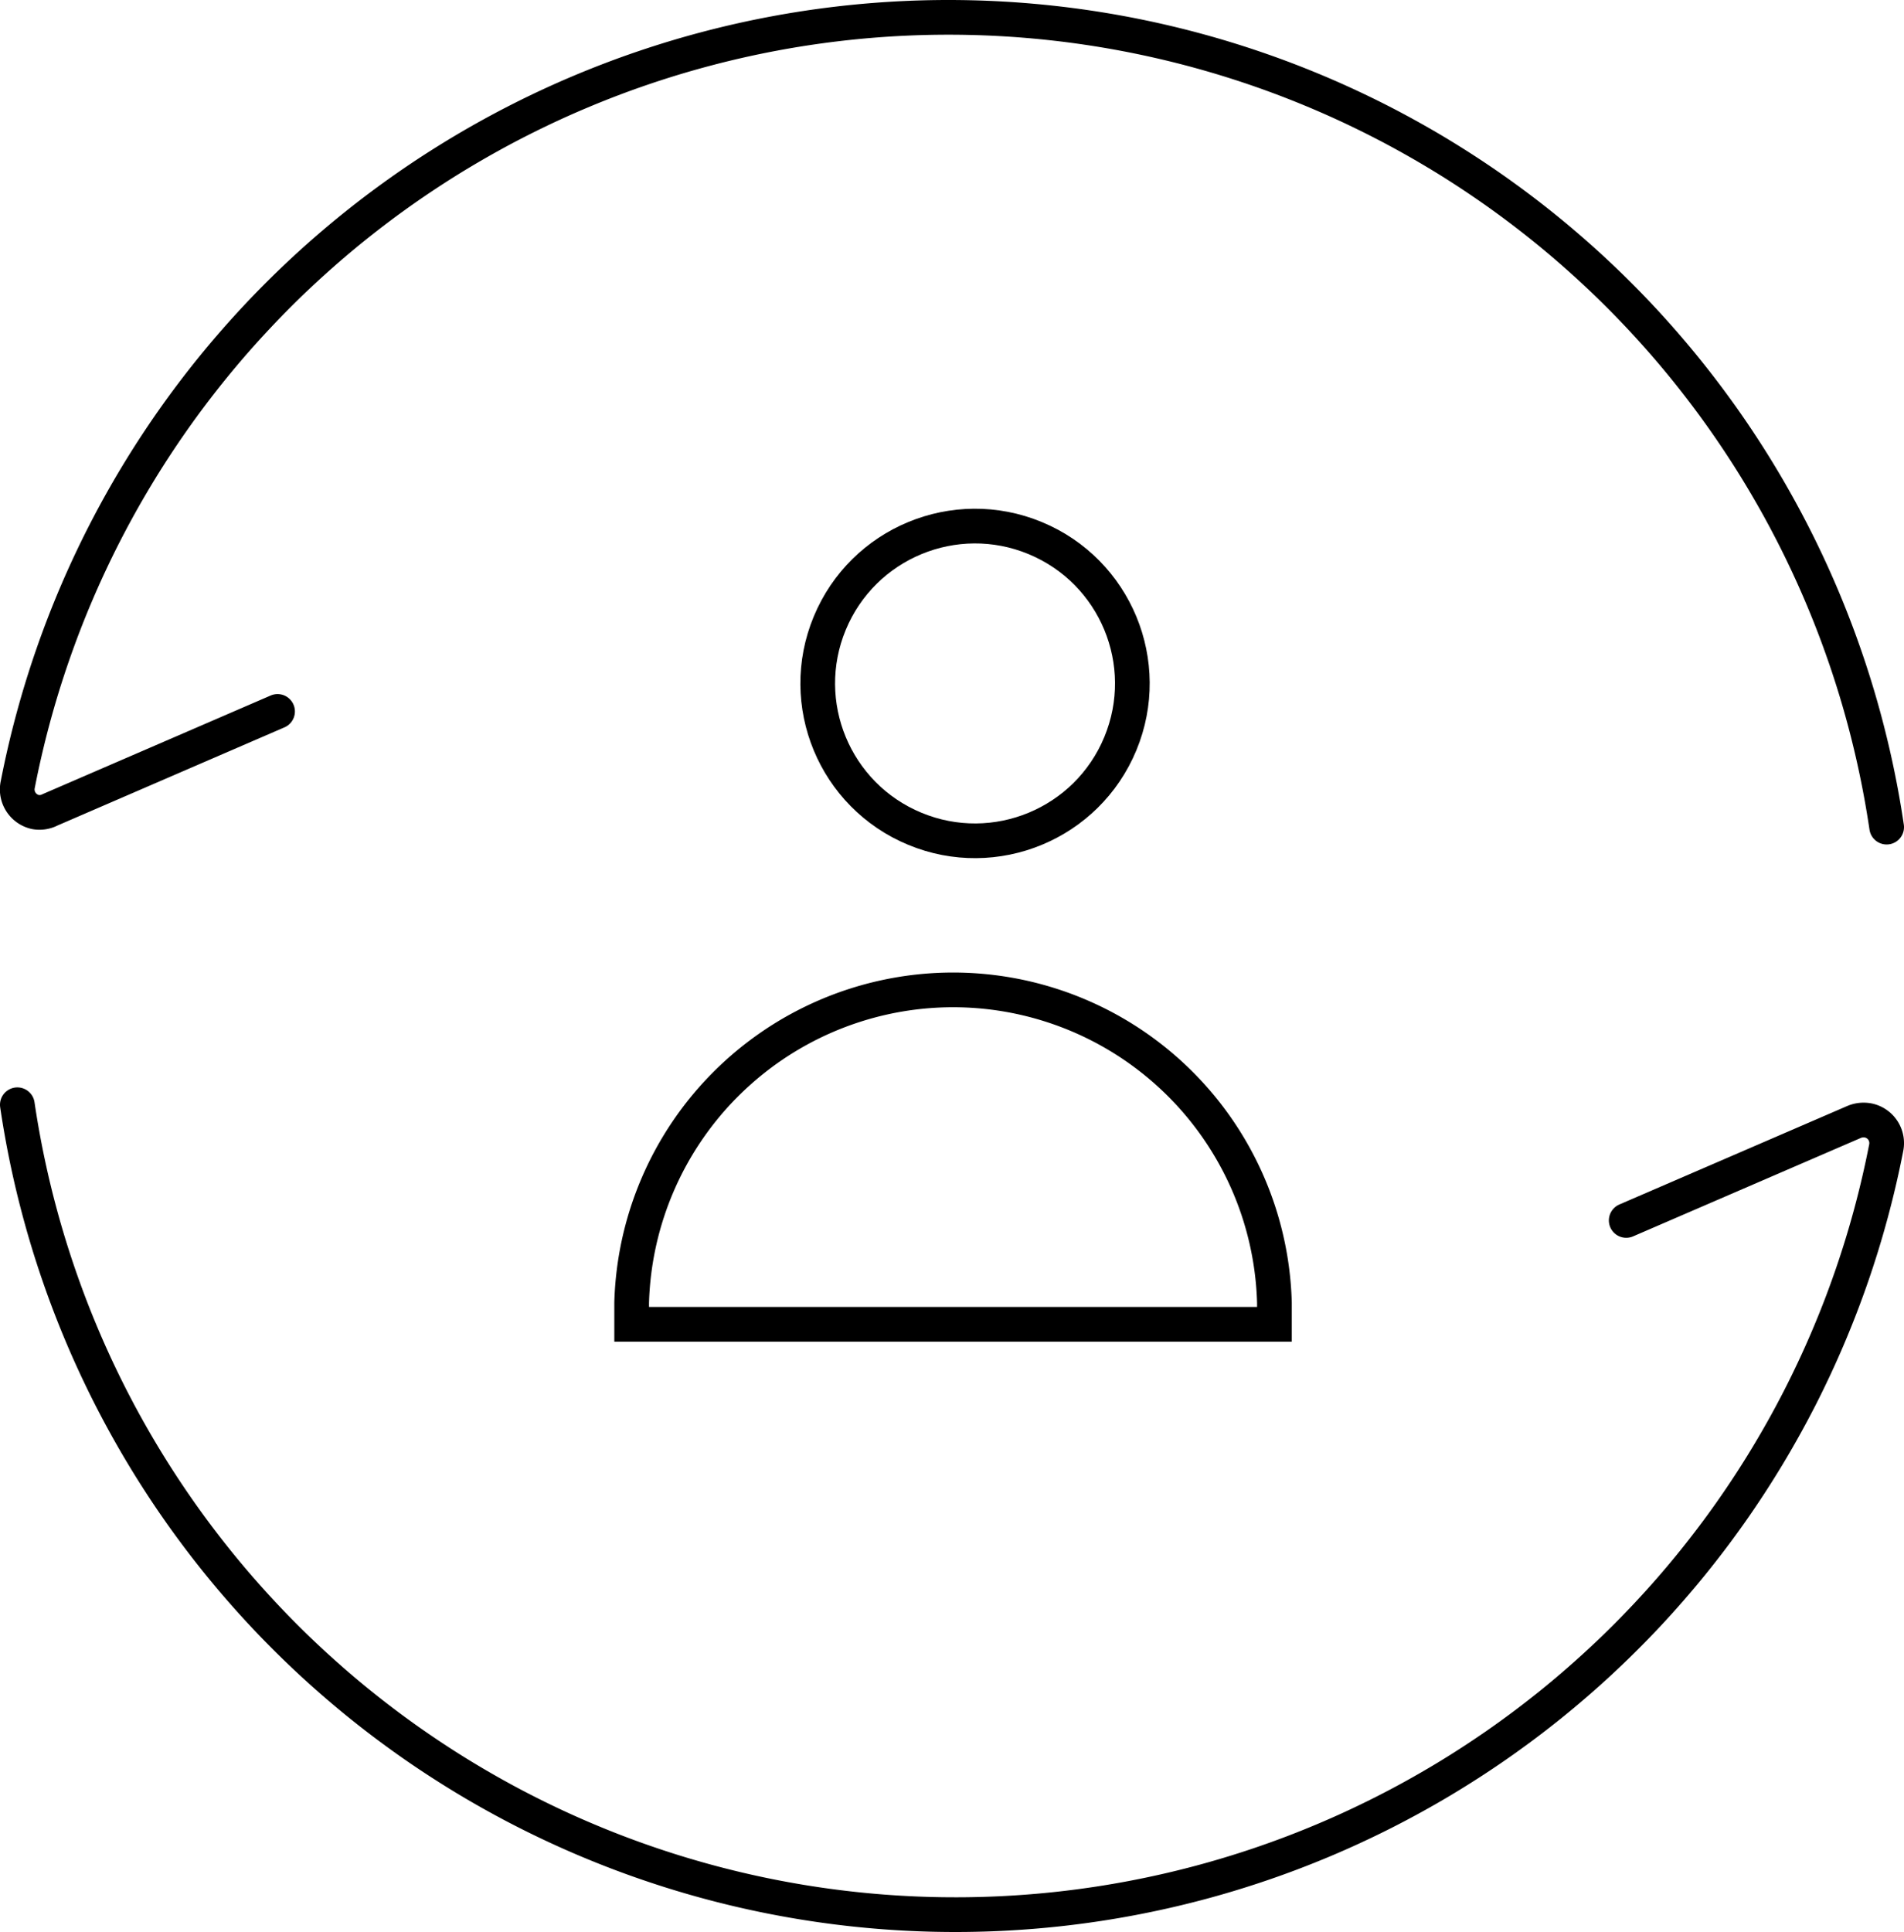 <svg xmlns="http://www.w3.org/2000/svg" viewBox="0 0 82.32 83.52"><defs><style>.cls-1,.cls-2{fill:none;stroke:#000;stroke-miterlimit:10;stroke-width:1.5px;}.cls-1{stroke-linecap:round;}</style></defs><title>icon2-12</title><g id="图层_2" data-name="图层 2"><g id="图层_1-2" data-name="图层 1"><path class="cls-1" d="M81.57,35.75A41,41,0,0,0,.77,33.9a1,1,0,0,0,.77,1.2A1,1,0,0,0,2.17,35L12,30.75"/><path class="cls-1" d="M.75,47.75a41,41,0,0,0,80.8,1.86,1,1,0,0,0-.77-1.18,1.06,1.06,0,0,0-.61.06l-9.86,4.26"/><circle class="cls-2" cx="42.16" cy="29.53" r="6.8" transform="translate(-1.26 57.19) rotate(-67.5)"/><path class="cls-2" d="M40.84,42.79A13.91,13.91,0,0,0,27.31,56.31v.93H55.1v-.93A13.9,13.9,0,0,0,40.84,42.79Z"/></g></g></svg>